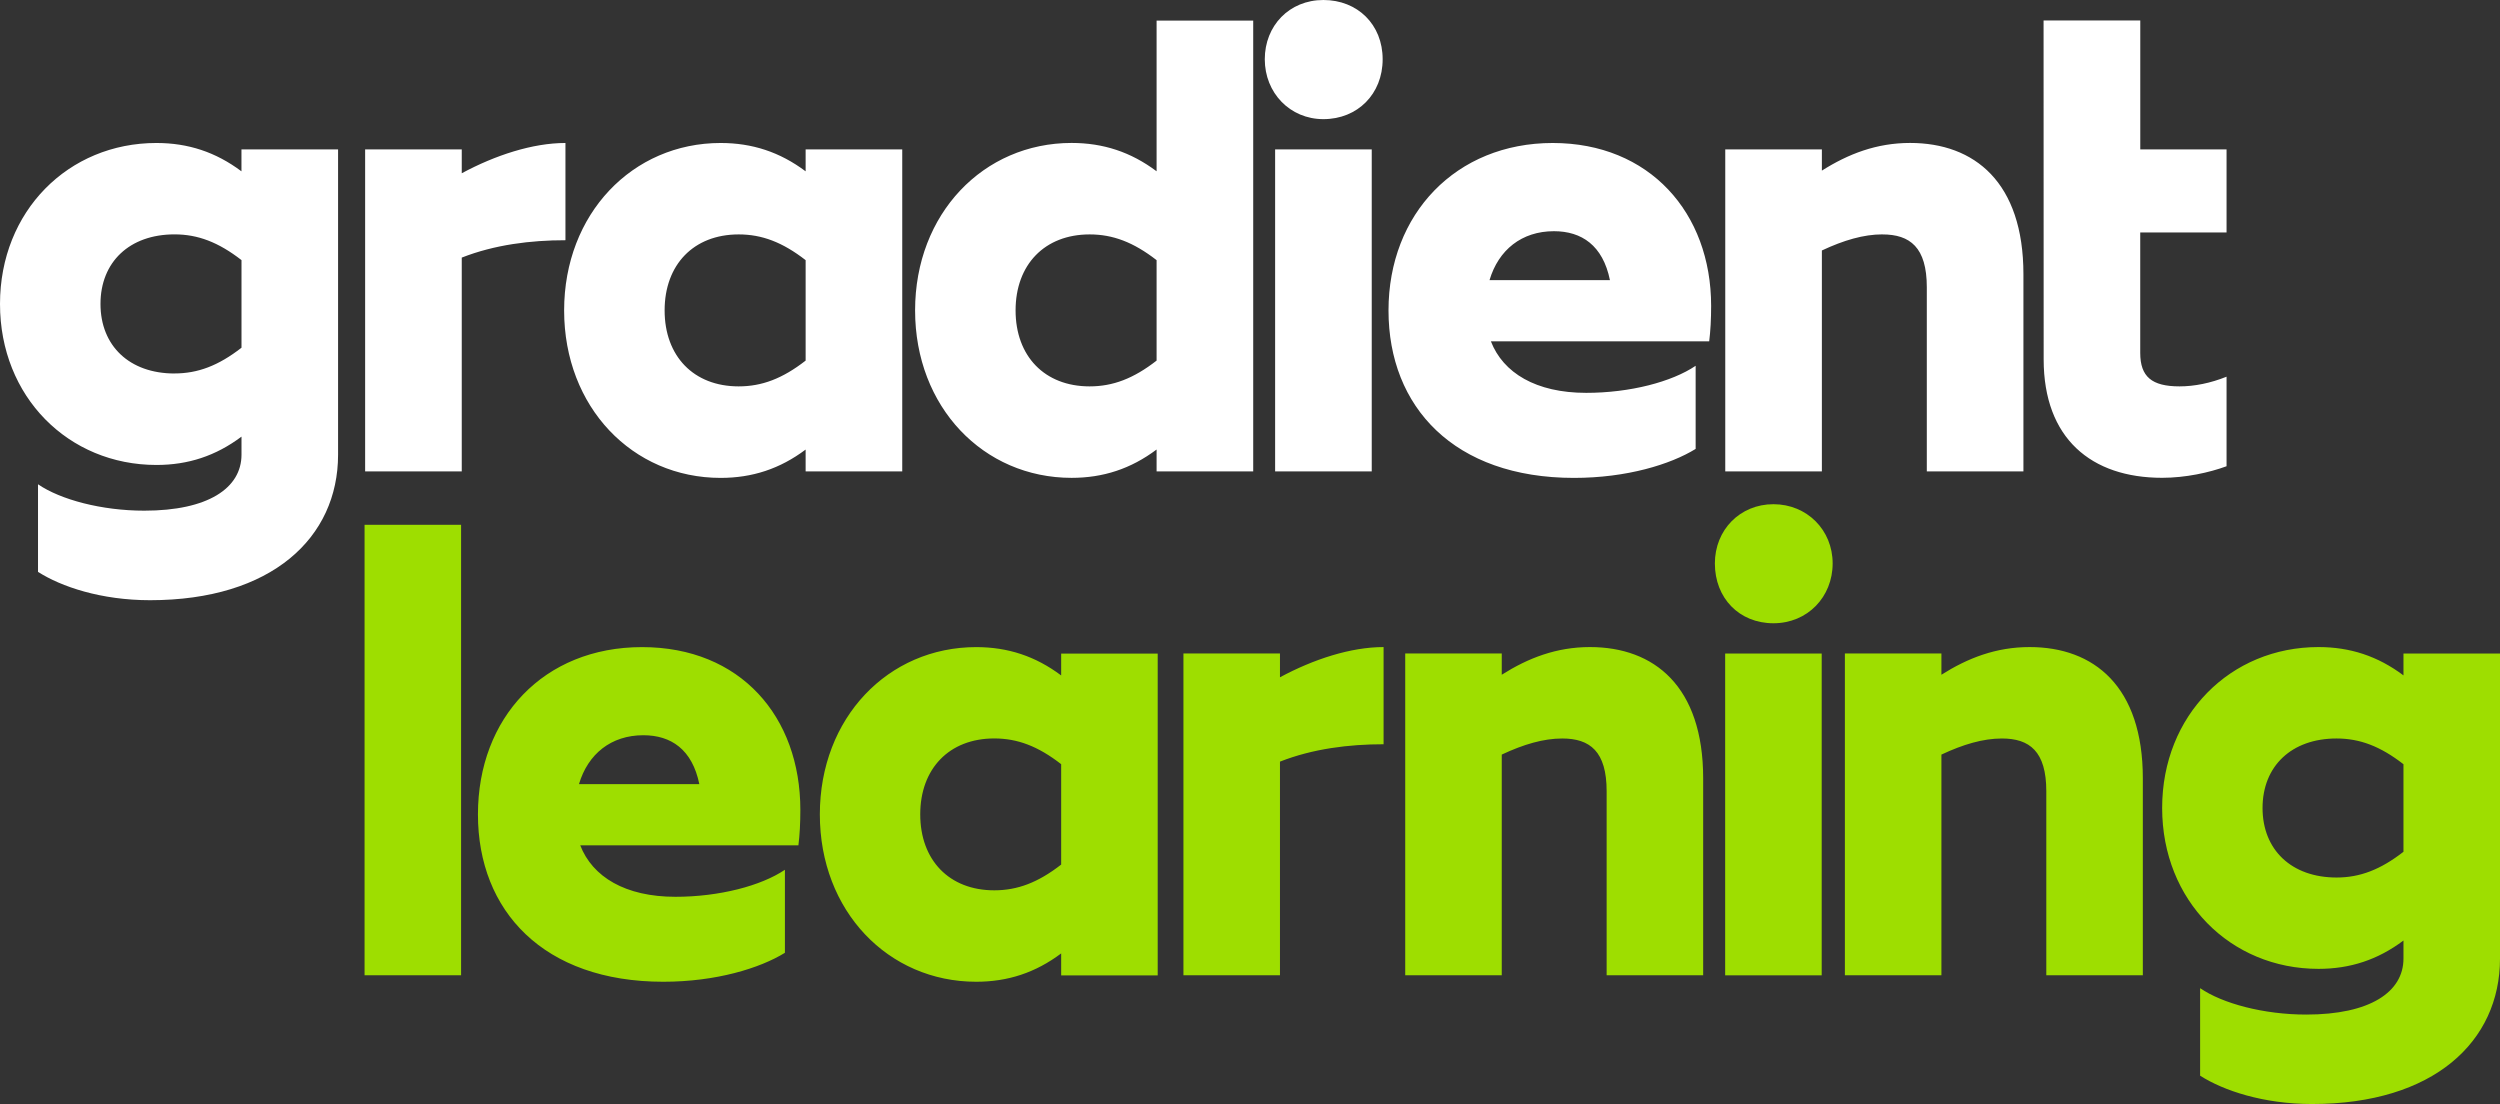 <?xml version="1.0" encoding="UTF-8"?>
<svg id="Layer_2" xmlns="http://www.w3.org/2000/svg" viewBox="0 0 568.22 250.93">
  <rect x="0" y="0" width="568.22" height="250.93" fill="#333333" stroke="none"/>
  <defs>
    <style>
      .cls-1 {
        fill: #fff;
      }

      .cls-2 {
        fill: #9ede00;
      }
    </style>
  </defs>
  <g id="Layer_1-2" data-name="Layer_1">
    <g>
      <path class="cls-1" d="M486.45,52.84v27.37c0,5.42,2.63,7.61,8.93,7.61,3.37,0,7.03-.73,10.69-2.2v20.35c-3.95,1.46-9.37,2.63-14.64,2.63-16.1,0-26.93-8.93-26.93-26.93l-.02-77.02h21.98v29.31h19.61v18.88h-19.61ZM34.1,136.42c27.66,0,42.74-14.2,42.74-33.08V33.96h-21.96v4.98c-5.86-4.39-12.15-6.44-19.32-6.44C15.52,32.49,0,48.01,0,69.09s15.52,36.59,35.57,36.59c7.17,0,13.47-2.05,19.32-6.44v4.1c0,7.61-7.61,12.73-22.1,12.73-9.66,0-19.03-2.49-24.15-6v19.91c5.27,3.37,14.34,6.44,25.47,6.44ZM39.67,84.89c-10.25,0-16.83-6.29-16.83-15.81s6.59-15.81,16.83-15.81c5.27,0,9.95,1.76,15.22,5.85v19.91c-5.27,4.1-9.95,5.85-15.22,5.85ZM104.95,107.14v-48.59c7.46-2.93,15.66-3.95,23.57-3.95v-22.1c-7.47,0-15.95,2.78-23.57,6.88v-5.42h-21.96v73.19h21.96ZM183.11,107.14h21.96V33.96h-21.96v4.98c-5.86-4.39-12.15-6.44-19.32-6.44-20.05,0-35.57,16.1-35.57,38.06s15.52,38.06,35.57,38.06c7.17,0,13.47-2.05,19.32-6.44v4.98ZM167.89,87.82c-10.25,0-16.83-6.88-16.83-17.27s6.59-17.27,16.83-17.27c5.27,0,9.95,1.76,15.22,5.85v22.83c-5.27,4.1-9.95,5.86-15.22,5.86ZM262.88,107.14h21.96V4.68h-21.96v34.25c-5.86-4.39-12.15-6.44-19.32-6.44-20.05,0-35.57,16.1-35.57,38.06s15.52,38.06,35.57,38.06c7.17,0,13.47-2.05,19.32-6.44v4.98ZM247.66,87.82c-10.25,0-16.83-6.88-16.83-17.27s6.59-17.27,16.83-17.27c5.27,0,9.95,1.76,15.22,5.85v22.83c-5.27,4.1-9.95,5.86-15.22,5.86ZM300.79,27.08c7.76,0,13.47-5.71,13.47-13.61s-5.71-13.47-13.47-13.47-13.32,5.85-13.32,13.47,5.71,13.61,13.32,13.61ZM289.82,107.14h21.96V33.96h-21.96v73.19ZM385.4,102.02v-18.88c-5.42,3.66-14.93,6.15-24.88,6.15-11.42,0-18.88-4.54-21.66-11.71h49.62c.29-2.34.44-4.98.44-8.05,0-21.22-14.05-37.03-36.01-37.03s-37.32,16.1-37.32,38.06,14.93,38.06,42.15,38.06c12,0,21.96-3.07,27.66-6.59ZM353.19,52.55c6.29,0,11.12,3.22,12.73,11.12h-27.37c2.05-6.88,7.32-11.12,14.64-11.12ZM427.84,53.28c6.29,0,10.1,2.93,10.1,12v41.86h21.96v-44.79c0-20.93-11.12-29.86-25.76-29.86-7.61,0-14.05,2.49-20.05,6.29v-4.83h-21.96v73.19h21.96v-50.21c4.98-2.34,9.51-3.66,13.76-3.66Z"/>
      <path class="cls-2" d="M82.86,119.28h21.94v102.39h-21.94v-102.39ZM150.76,223.14c-27.21,0-42.13-16.09-42.13-38.03s14.92-38.03,37.3-38.03,35.98,15.8,35.98,37.01c0,3.07-.15,5.7-.44,8.04h-49.59c2.78,7.17,10.24,11.7,21.65,11.7,9.95,0,19.45-2.49,24.87-6.14v18.87c-5.7,3.51-15.65,6.58-27.65,6.58ZM131.6,178.23h27.35c-1.61-7.9-6.44-11.12-12.73-11.12-7.31,0-12.58,4.24-14.63,11.12ZM241.19,216.7c-5.85,4.39-12.14,6.44-19.31,6.44-20.04,0-35.54-16.09-35.54-38.03s15.5-38.03,35.54-38.03c7.17,0,13.46,2.05,19.31,6.44v-4.97h21.94v73.14h-21.94v-4.97ZM241.19,196.51v-22.82c-5.27-4.1-9.95-5.85-15.21-5.85-10.24,0-16.82,6.87-16.82,17.26s6.58,17.26,16.82,17.26c5.27,0,9.95-1.76,15.21-5.85ZM268.98,221.67v-73.14h21.94v5.41c7.61-4.1,16.09-6.87,23.55-6.87v22.09c-7.9,0-16.09,1.02-23.55,3.95v48.56h-21.94ZM341.33,171.5v50.17h-21.94v-73.14h21.94v4.83c6-3.8,12.43-6.29,20.04-6.29,14.63,0,25.74,8.92,25.74,29.84v44.76h-21.94v-41.83c0-9.07-3.8-11.99-10.09-11.99-4.24,0-8.78,1.32-13.75,3.66ZM389.77,128.06c0-7.61,5.7-13.46,13.31-13.46s13.46,5.85,13.46,13.46-5.7,13.6-13.46,13.6-13.31-5.7-13.31-13.6ZM392.11,148.54h21.94v73.14h-21.94v-73.14ZM441.26,171.5v50.17h-21.94v-73.14h21.94v4.83c6-3.8,12.43-6.29,20.04-6.29,14.63,0,25.74,8.92,25.74,29.84v44.76h-21.94v-41.83c0-9.07-3.8-11.99-10.09-11.99-4.24,0-8.78,1.32-13.75,3.66ZM500.06,244.49v-19.89c5.12,3.51,14.48,6,24.13,6,14.48,0,22.09-5.12,22.09-12.73v-4.1c-5.85,4.39-12.14,6.44-19.31,6.44-20.04,0-35.54-15.5-35.54-36.57s15.5-36.57,35.54-36.57c7.17,0,13.46,2.05,19.31,6.44v-4.97h21.94v69.33c0,18.87-15.07,33.06-42.71,33.06-11.12,0-20.18-3.07-25.45-6.44ZM546.28,193.59v-19.89c-5.27-4.1-9.95-5.85-15.21-5.85-10.24,0-16.82,6.29-16.82,15.8s6.58,15.8,16.82,15.8c5.27,0,9.95-1.76,15.21-5.85Z"/>
    </g>
  </g>
</svg>